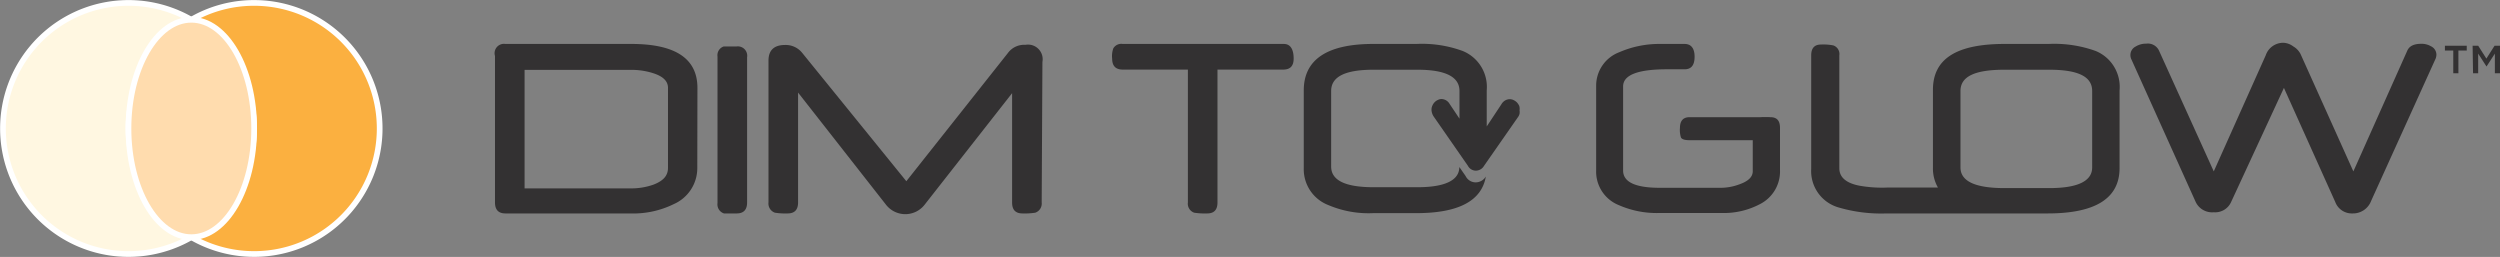 <svg xmlns="http://www.w3.org/2000/svg" viewBox="0 0 170.66 17.54"><rect x="0" y="0" width="170.66" height="17.54" fill="#808080" stroke="none"/><defs><style>.cls-1{fill:#fff7e1;}.cls-1,.cls-2,.cls-3{stroke:#fff;stroke-miterlimit:10;stroke-width:0.39px;}.cls-2{fill:#fbb040;}.cls-3{fill:#ffdcae;}.cls-4{fill:#333132;}</style></defs><title>inline-dtg-logo</title><g id="Layer_2" data-name="Layer 2"><g id="logos"><path class="cls-1" d="M8.77,8.77a8.58,8.58,0,0,1,4.29-7.42,8.57,8.57,0,1,0,0,14.84A8.58,8.58,0,0,1,8.77,8.77Z"/><path class="cls-2" d="M17.34.2a8.51,8.51,0,0,0-4.28,1.15,8.57,8.57,0,0,1,0,14.84A8.57,8.57,0,1,0,17.34.2Z"/><ellipse class="cls-3" cx="13.06" cy="8.77" rx="4.29" ry="7.42"/><path class="cls-4" d="M166.32,3.73a.79.79,0,0,1-.09.35l-4.37,9.64a1.32,1.32,0,0,1-1.26.85,1.21,1.21,0,0,1-1.19-.79L155.91,6l-3.61,7.8a1.19,1.19,0,0,1-1.18.69,1.24,1.24,0,0,1-1.25-.74l-4.36-9.67a.69.69,0,0,1-.08-.32.65.65,0,0,1,.37-.59,1.33,1.33,0,0,1,.71-.19.84.84,0,0,1,.87.47l3.74,8.25,3.55-7.93a1.26,1.26,0,0,1,1.21-.85,1.21,1.21,0,0,1,.67.25,1.26,1.26,0,0,1,.5.53l3.6,8,3.68-8.24c.14-.32.46-.47.95-.47a1.26,1.26,0,0,1,.67.17A.64.64,0,0,1,166.32,3.73ZM88.31,4c0,.5-.23.75-.71.75H83.11v9.07c0,.5-.23.75-.7.75a4.81,4.81,0,0,1-.89-.05.65.65,0,0,1-.43-.7V4.75H76.64q-.72,0-.72-.75A1.56,1.56,0,0,1,76,3.3.63.63,0,0,1,76.64,3h11C88.08,3,88.31,3.35,88.31,4Zm-17.2,9.82a.66.66,0,0,1-.44.7,4.7,4.7,0,0,1-.87.05c-.48,0-.71-.25-.71-.75V6.36l-6,7.65a1.67,1.67,0,0,1-2.58,0L54.48,6.32v7.5c0,.5-.24.75-.71.75a4.54,4.54,0,0,1-.87-.05.66.66,0,0,1-.44-.7V4.14c0-.71.38-1.07,1.13-1.07a1.44,1.44,0,0,1,1.18.55l7.1,8.75,6.94-8.76A1.38,1.38,0,0,1,70,3.06a1,1,0,0,1,1.16,1.17ZM51,13.82c0,.5-.24.75-.71.75h-.53l-.34,0a.65.65,0,0,1-.44-.71v-10a.63.63,0,0,1,.43-.69l.32,0,.56,0a.64.64,0,0,1,.71.74ZM45.6,11.45V6c0-.45-.32-.78-1-1a4.84,4.84,0,0,0-1.57-.23H35.81v8.09H43a4.58,4.58,0,0,0,1.62-.26C45.28,12.34,45.6,12,45.6,11.45Zm2,0A2.68,2.68,0,0,1,46,13.93a6.27,6.27,0,0,1-3,.64H34.5c-.47,0-.71-.25-.71-.75v-10A.64.64,0,0,1,34.5,3h8.6Q47.61,3,47.61,6Z"/><path class="cls-4" d="M103.71,7.23a1,1,0,0,0-.16-.24.87.87,0,0,0-.23-.16.63.63,0,0,0-.27-.06.67.67,0,0,0-.29.08.7.7,0,0,0-.27.27l-1,1.51V6.17a2.65,2.65,0,0,0-1.64-2.69A8.07,8.07,0,0,0,96.68,3H93.74C90.56,3,89,4.09,89,6.17v5.31A2.62,2.62,0,0,0,90.68,14a7,7,0,0,0,3.06.55h2.94q4.32,0,4.75-2.5l0,0a.82.82,0,0,1-.69.4.77.77,0,0,1-.69-.43l-.43-.62c0,.92-1,1.38-2.86,1.38h-3c-1.93,0-2.89-.47-2.89-1.41V6.21c0-1,1-1.45,2.89-1.45h3c1.91,0,2.87.48,2.87,1.45V8.1l-.67-1a.66.66,0,0,0-.55-.34.57.57,0,0,0-.25.06.71.71,0,0,0-.22.15.78.78,0,0,0-.16.24.65.65,0,0,0-.06.29.88.88,0,0,0,.16.47l2.32,3.34a.62.62,0,0,0,.55.34.65.65,0,0,0,.55-.32L103.62,8a.61.61,0,0,0,.11-.23.75.75,0,0,0,0-.24A.65.65,0,0,0,103.71,7.23Z"/><path class="cls-4" d="M120.86,8a6,6,0,0,0-.7,0h-4.83c-.43,0-.65.25-.65.73a1.69,1.69,0,0,0,.07.66c.07.12.26.18.58.18h4.32v2.12c0,.37-.28.66-.85.87a3.7,3.7,0,0,1-1.29.26h-4.2c-1.67,0-2.51-.39-2.51-1.18V5.9q0-1.17,3-1.17H114l.35,0H115c.46,0,.68-.29.68-.86S115.44,3,115,3h-1.67a6.8,6.8,0,0,0-2.78.56,2.44,2.44,0,0,0-1.59,2.3v5.77A2.46,2.46,0,0,0,110.5,14a6.43,6.43,0,0,0,2.79.54h4.22a5.29,5.29,0,0,0,2.62-.6,2.5,2.5,0,0,0,1.38-2.33V8.73C121.51,8.24,121.3,8,120.86,8Z"/><path class="cls-4" d="M142.82,11.43c0,.94-1,1.41-2.92,1.41h-3.07c-2,0-3-.47-3-1.41V6.21c0-1,1-1.45,3-1.45h3.06c2,0,2.93.48,2.93,1.45Zm.24-7.95A8.35,8.35,0,0,0,139.84,3h-3c-3.26,0-4.89,1-4.89,3.13v5.31a2.62,2.62,0,0,0,.34,1.36H128.9a8.79,8.79,0,0,1-2-.13c-.89-.18-1.34-.58-1.34-1.18V3.78a.62.62,0,0,0-.41-.68,3.49,3.49,0,0,0-.84-.06c-.45,0-.67.25-.67.74v7.75a2.58,2.58,0,0,0,1.83,2.62,10.32,10.32,0,0,0,3.31.42h11q4.91,0,4.91-3.1V6.17A2.65,2.65,0,0,0,143.06,3.48Z"/><path class="cls-4" d="M167.47,3.45h-.57V3.12h1.49v.33h-.57V5h-.35Zm1.32-.33h.38l.56.88.56-.88h.37V5h-.35V3.66l-.57.88h0l-.57-.88V5h-.35Z"/></g></g></svg>